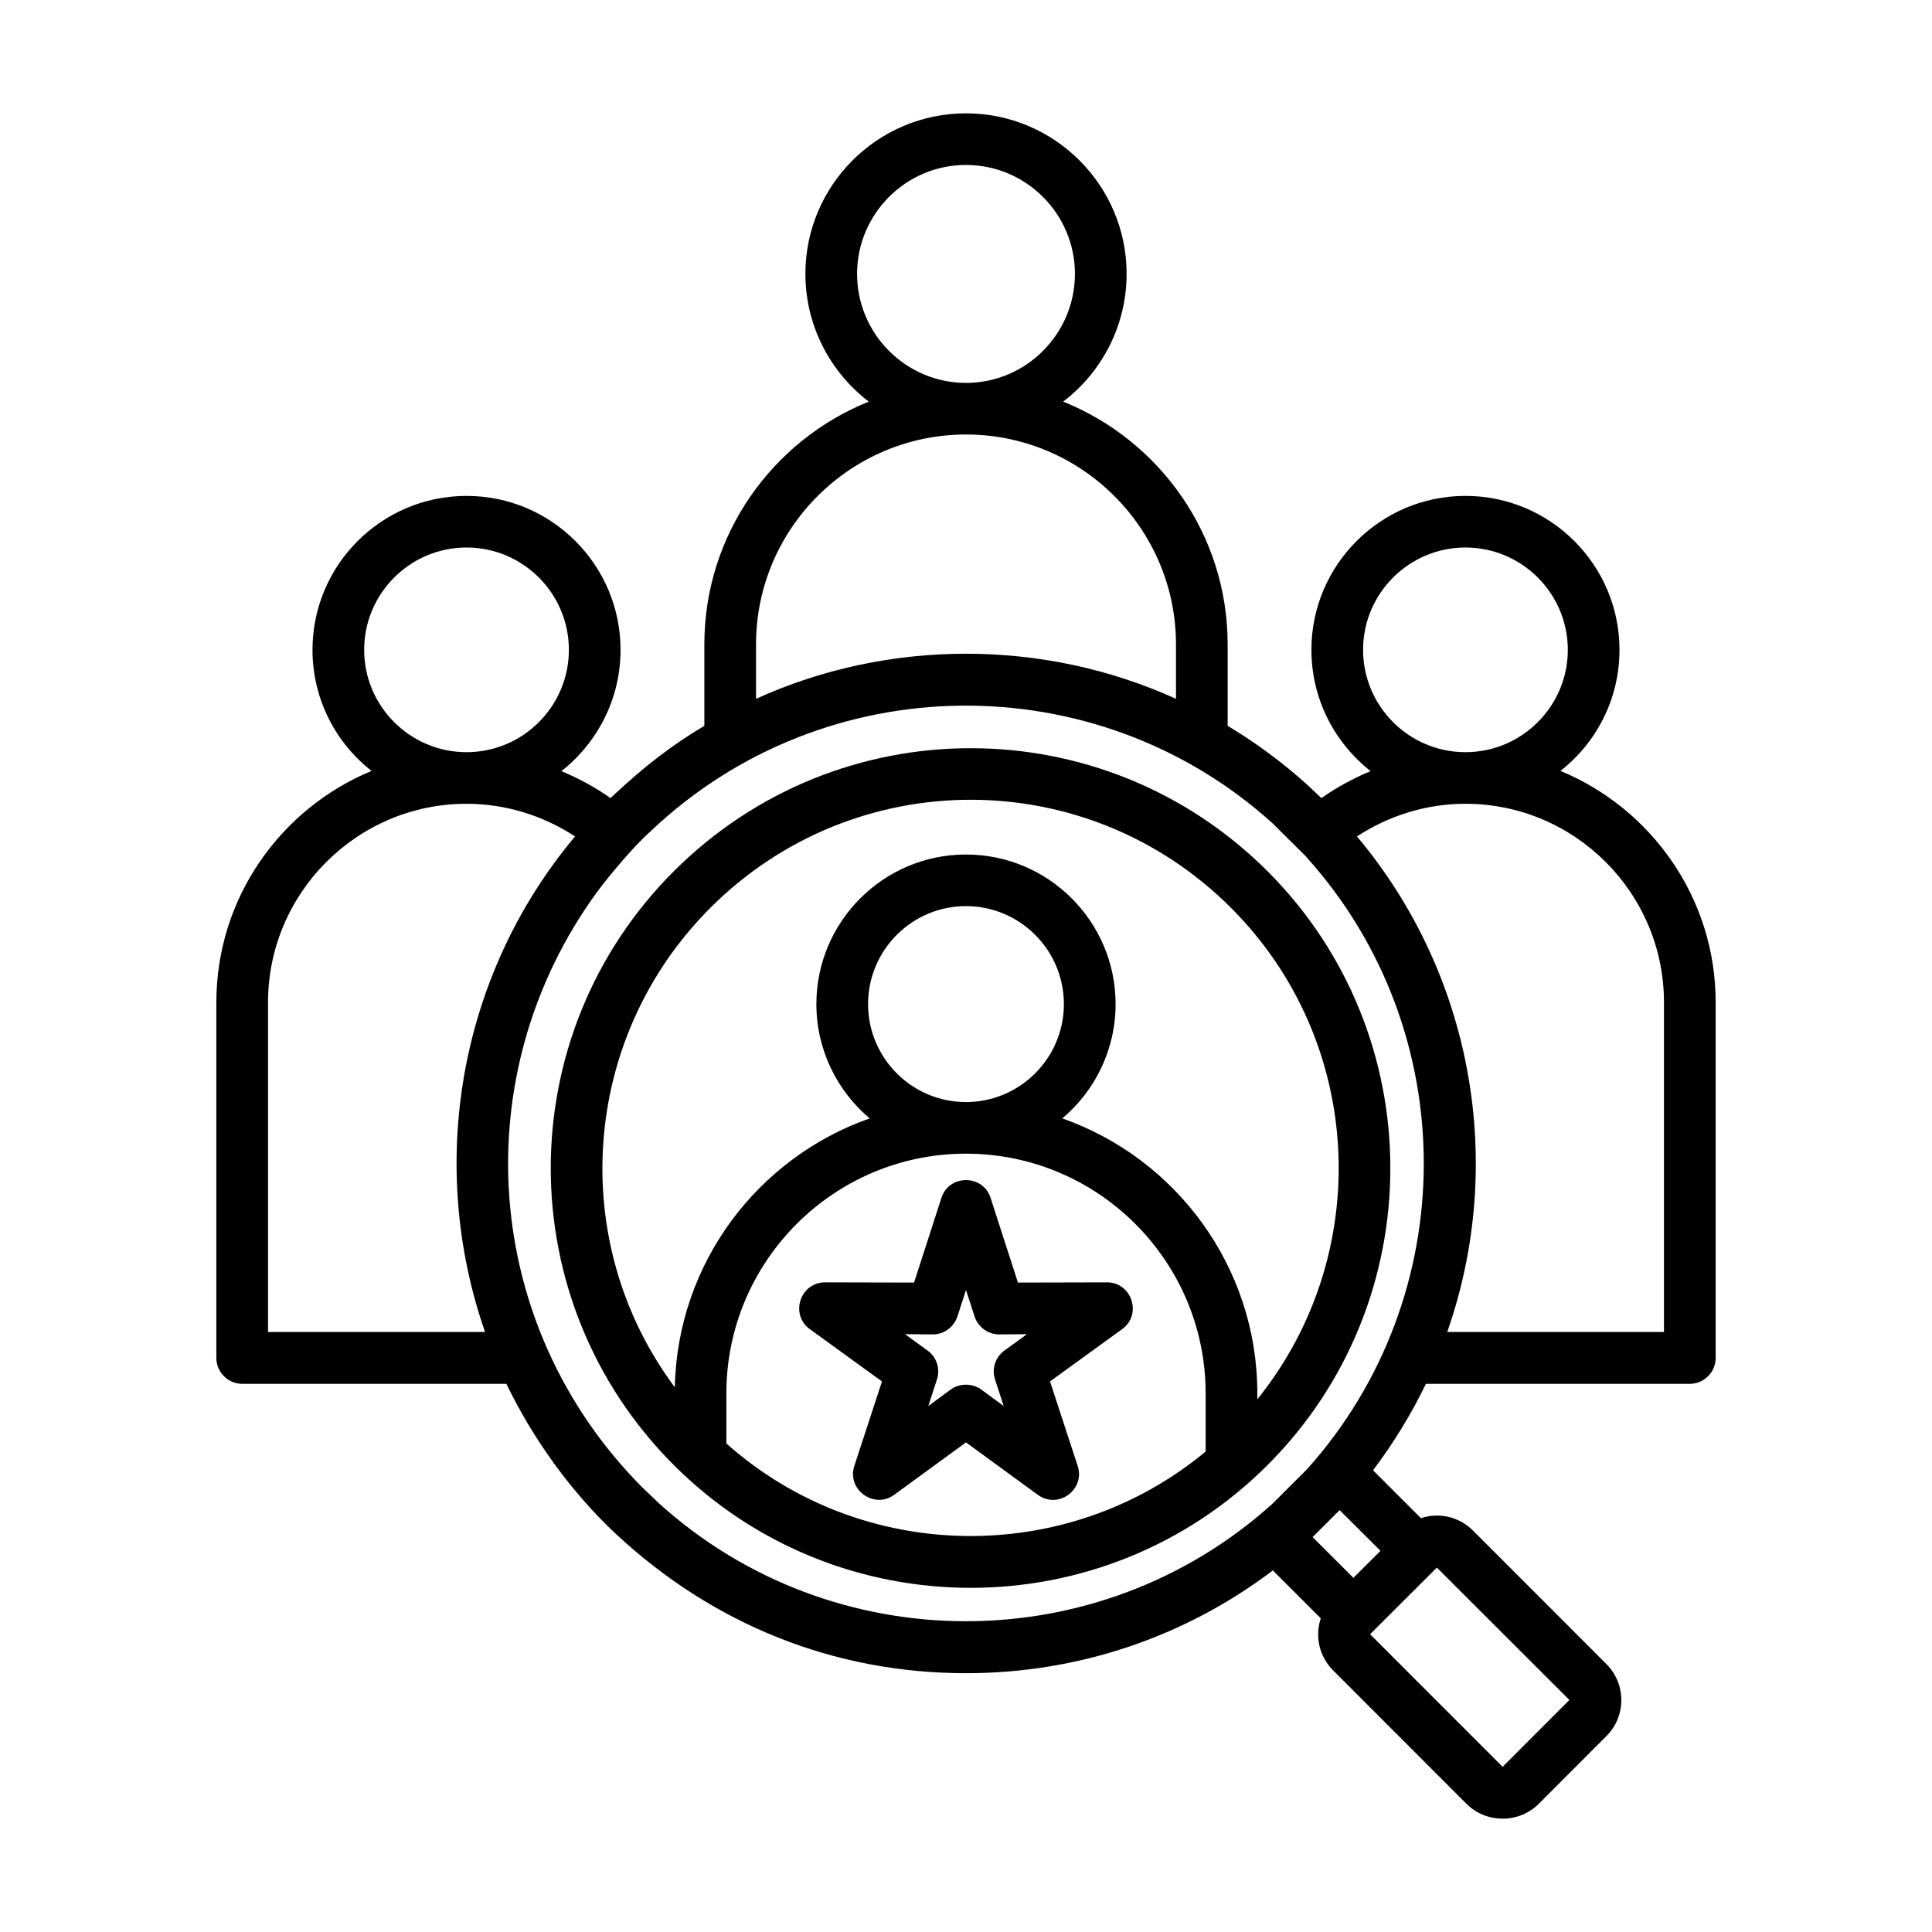 <svg id="Layer_1" enable-background="new 0 0 500 500" viewBox="0 0 500 500" xmlns="http://www.w3.org/2000/svg"><path clip-rule="evenodd" d="m259.957 349.511c-2.355 1.69-3.347 4.733-2.446 7.495l2.237 6.875-5.815-4.283c-2.265-1.654-5.605-1.653-7.878 0l-5.809 4.283 2.231-6.875c.913-2.761-.079-5.804-2.434-7.495l-5.821-4.226 7.184.056c2.947 0 5.483-1.916 6.385-4.677l2.203-6.819 2.209 6.819c.895 2.762 3.486 4.688 6.379 4.677l7.196-.056zm26.524-17.638-23.041.056-7.078-21.92c-1.978-6.13-10.742-6.14-12.724 0l-7.083 21.92-23.036-.056c-6.457 0-9.158 8.339-3.928 12.115l18.663 13.524-7.156 21.864c-2.002 6.124 5.097 11.266 10.295 7.495l18.601-13.58 18.612 13.58c5.263 3.818 12.299-1.365 10.295-7.495l-7.156-21.864 18.657-13.524c5.236-3.776 2.534-12.115-3.921-12.115zm38.915 30.26c30.181-37.416 27.916-92.47-6.807-127.181-37.276-37.299-97.471-37.295-134.754 0-33.562 33.573-37.196 86.543-9.19 124.082.648-32.176 21.531-59.449 50.433-69.592-8.43-7.1-13.8-17.75-13.8-29.583 0-21.356 17.373-38.712 38.718-38.712 21.356 0 38.718 17.356 38.718 38.712 0 11.833-5.359 22.483-13.789 29.583 29.352 10.312 50.472 38.318 50.472 71.169v1.522zm-100.742-102.274c0-13.975 11.366-25.357 25.34-25.357 13.969 0 25.34 11.383 25.34 25.357 0 13.975-11.371 25.357-25.34 25.357-13.974 0-25.34-11.383-25.34-25.357zm-36.672 113.713c35.05 31.194 88.073 31.949 124.037 2.085v-15.046c0-34.204-27.82-62.041-62.024-62.041-34.193 0-62.013 27.837-62.013 62.041zm140.068-148.086c-42.491-42.468-111.178-42.475-153.676 0-42.462 42.438-42.448 111.223 0 153.665 42.388 42.382 111.314 42.368 153.676 0 42.363-42.375 42.363-111.291 0-153.665zm102.584 119.235h-56.09c15.293-43.67 6.566-92.642-23.363-128.251 8.329-5.466 18.083-8.452 28.079-8.452 28.327 0 51.374 23.103 51.374 51.391zm-24.478 95.231-17.277 17.299-34.3-34.317 17.277-17.243zm-336.79-95.231v-85.313c0-28.287 23.047-51.391 51.374-51.391 9.996 0 19.75 2.986 28.079 8.452-30.457 36.346-38.233 85.426-23.289 128.251h-56.164zm24.878-176.543c0-14.595 11.884-26.484 26.496-26.484 14.606 0 26.484 11.89 26.484 26.484 0 14.595-11.878 26.484-26.484 26.484-14.612 0-26.496-11.889-26.496-26.484zm101.412-1.408c0-29.922 24.377-54.321 54.338-54.321 29.972 0 54.349 24.399 54.349 54.321v14.087c-34.226-15.563-74.459-15.564-108.687 0zm54.338-124.082c15.541 0 28.197 12.679 28.197 28.175 0 15.552-12.656 28.231-28.197 28.231s-28.186-12.679-28.186-28.231c0-15.497 12.645-28.175 28.186-28.175zm87.996 337.815c.068-.056.118-.113.18-.169 40.408-44.967 40.403-113.544-.011-158.455-.051-.056-.101-.113-.169-.225l-8.745-8.678c-45.654-41.135-115.815-40.459-160.675 1.972-.073.056-.141.169-.214.225-3.741 3.155-10.858 11.58-13.952 15.834-34.159 46.972-30.019 111.766 11.777 153.891l4.497 4.282c44.916 40.515 113.612 40.515 158.556.056zm12.273 27.837-10.565-10.537 7.004-6.987 10.56 10.537zm28.997-266.646c14.6 0 26.49 11.89 26.49 26.484 0 14.595-11.89 26.484-26.49 26.484-14.612 0-26.496-11.89-26.496-26.484 0-14.595 11.885-26.484 26.496-26.484zm24.58 57.815c9.303-7.269 15.282-18.595 15.282-31.33 0-21.976-17.874-39.839-39.862-39.839-21.982 0-39.867 17.863-39.867 39.839 0 12.735 6.007 24.061 15.316 31.387-4.469 1.86-8.734 4.17-12.729 6.987l-3.764-3.55c-6.396-5.748-13.253-10.819-20.5-15.158v-21.075c0-28.457-17.649-52.8-42.561-62.83 9.963-7.607 16.409-19.61 16.409-33.077 0-22.878-18.646-41.529-41.569-41.529-22.917 0-41.558 18.652-41.558 41.529 0 13.468 6.446 25.47 16.403 33.077-24.912 10.03-42.555 34.373-42.555 62.83v21.075c-8.847 5.273-15.653 10.664-23.148 17.638-.372.338-.75.732-1.127 1.071-3.984-2.818-8.255-5.128-12.718-6.987 9.303-7.325 15.305-18.652 15.305-31.387 0-21.976-17.874-39.839-39.856-39.839-21.988 0-39.867 17.863-39.867 39.839 0 12.735 5.99 24.061 15.288 31.33-23.548 9.748-40.171 32.908-40.171 59.899v92.019c0 3.663 2.998 6.706 6.689 6.706h68.375c6.644 13.837 16.605 27.923 28.439 38.937 24.916 23.189 56.171 35.951 90.503 35.951 29.048 0 56.665-9.354 79.419-26.597l12.397 12.397c-1.565 4.734-.352 9.928 3.195 13.468l34.52 34.542c5.094 5.112 13.598 5.118 18.697 0l17.502-17.525c5.156-5.128 5.156-13.524 0-18.652l-34.514-34.542c-3.646-3.663-8.892-4.734-13.479-3.212l-12.397-12.397c5.331-7.044 9.906-14.538 13.687-22.371h68.301c3.691 0 6.689-3.043 6.689-6.706v-92.019c-.003-26.992-16.626-50.151-40.174-59.899z" fill-rule="evenodd"/></svg>